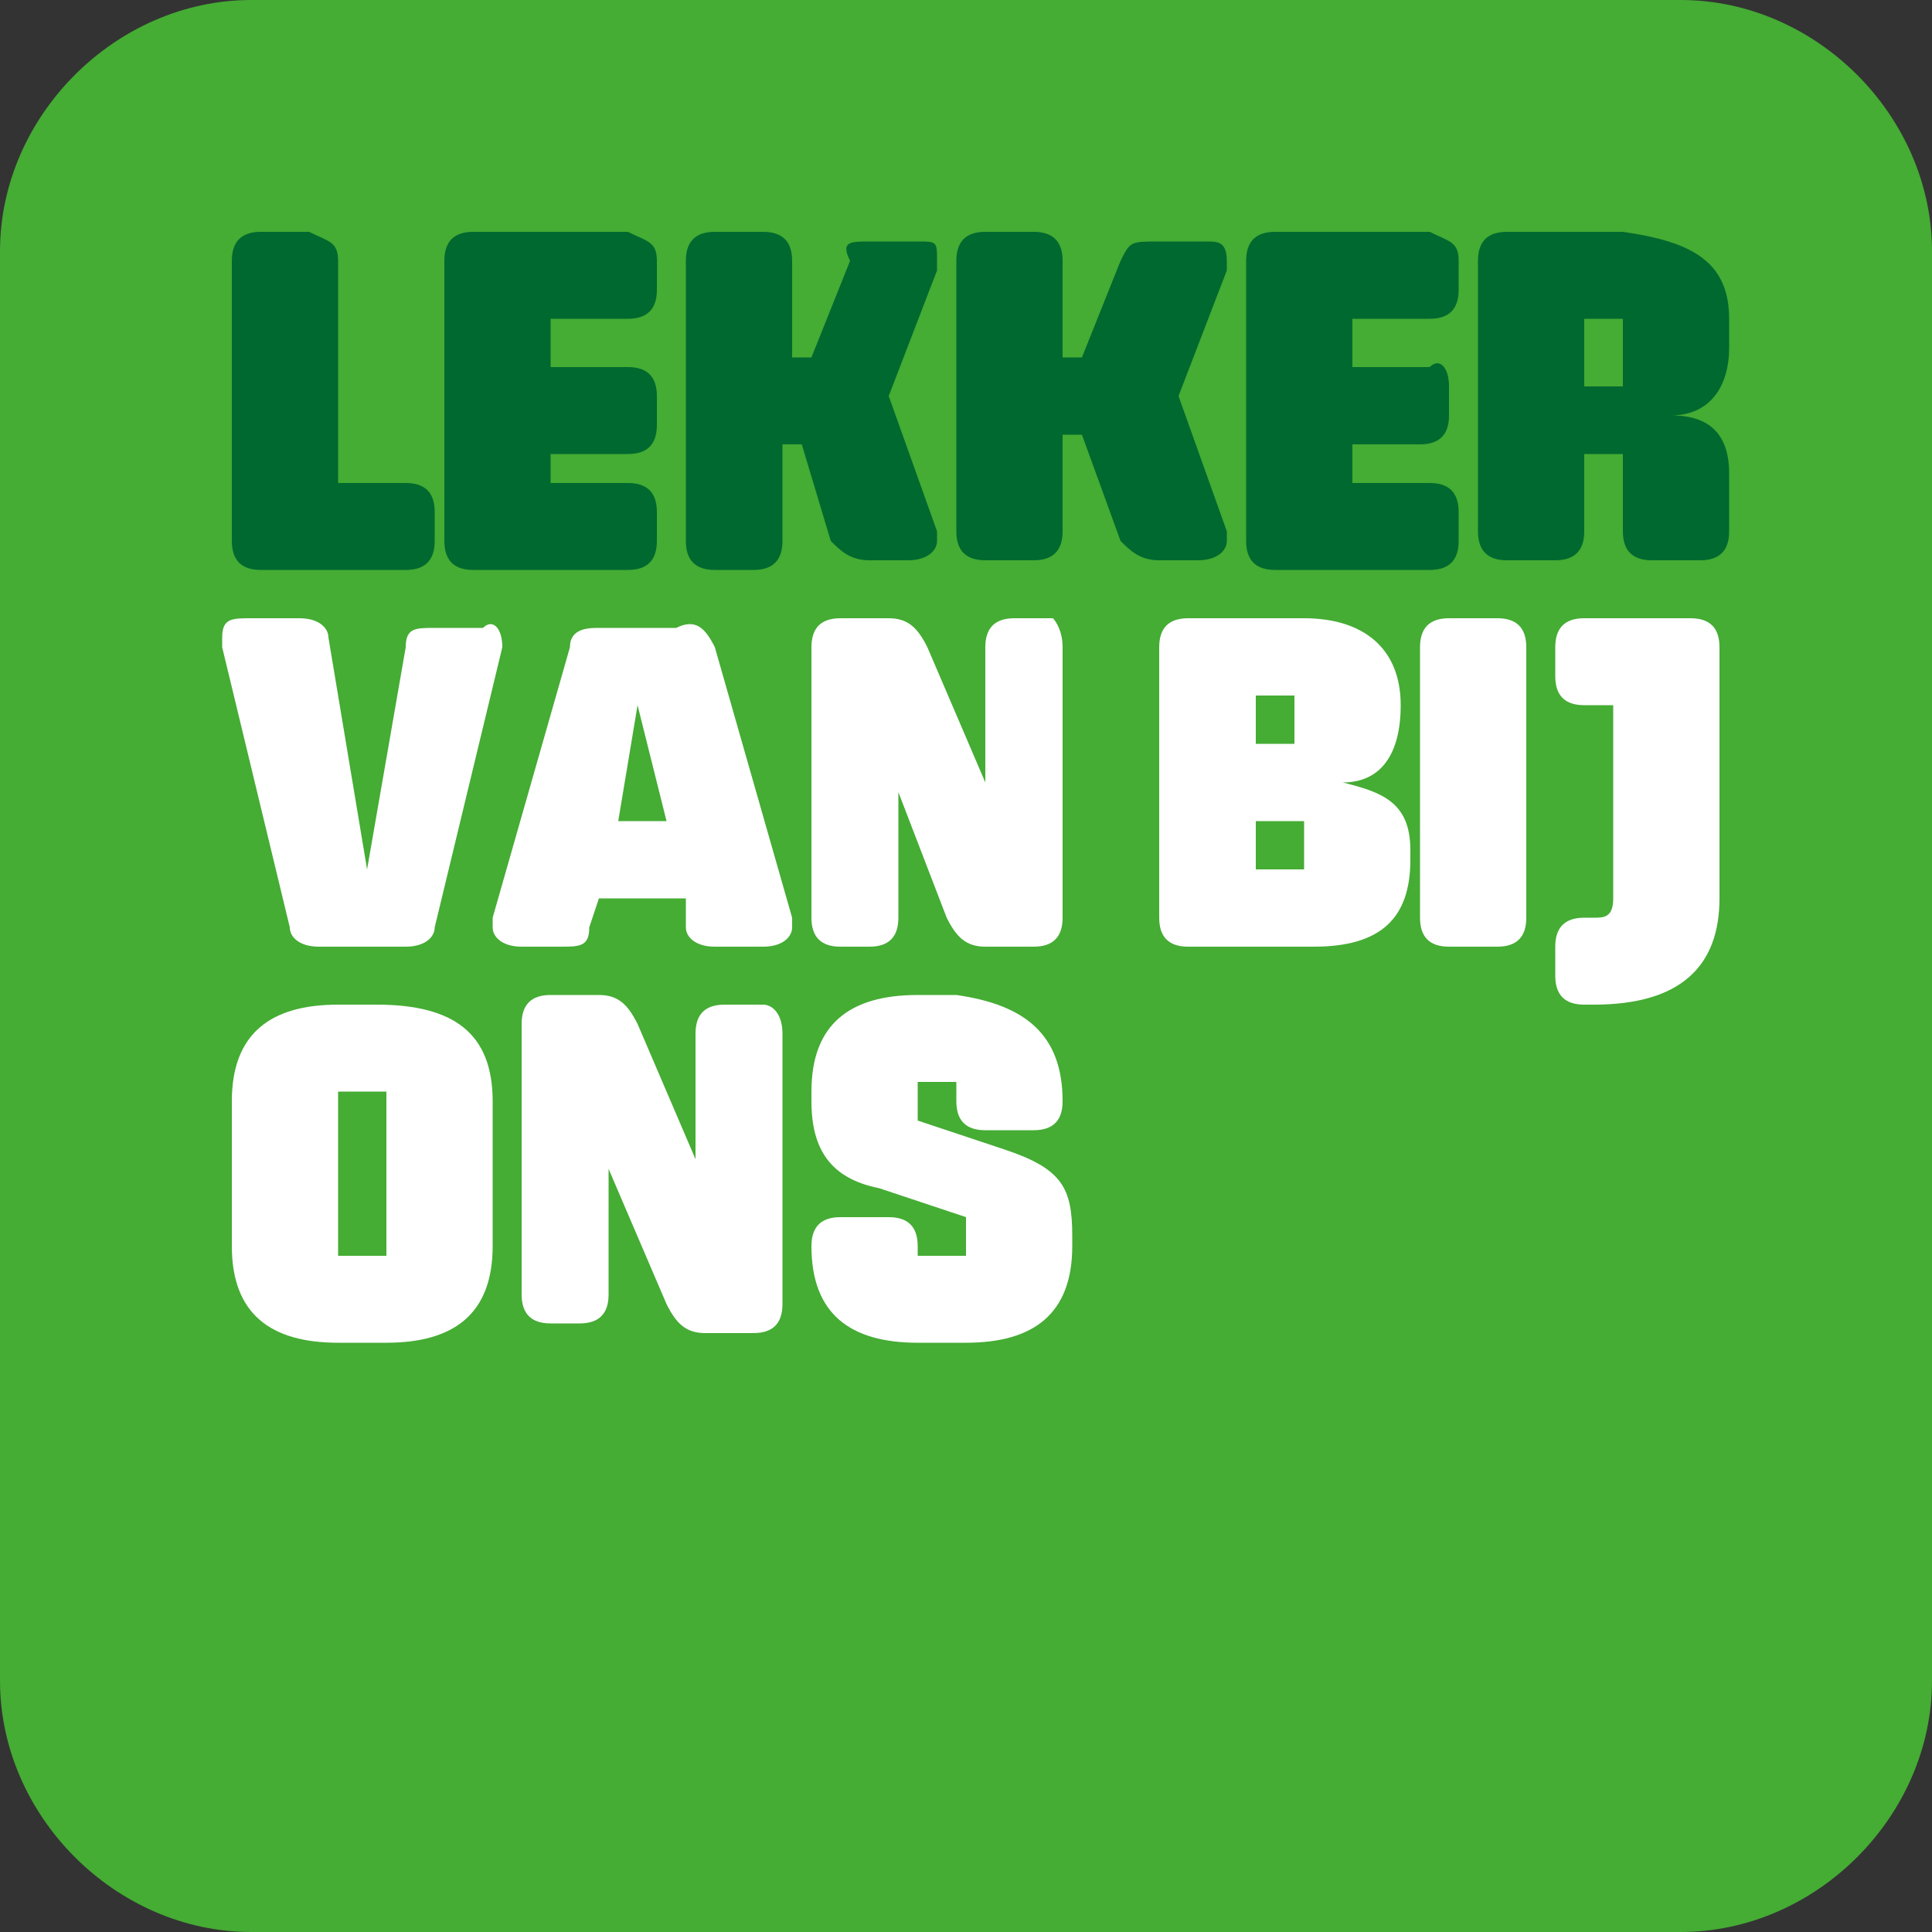 <?xml version="1.0" encoding="utf-8"?>
<!-- Generator: Adobe Illustrator 26.0.1, SVG Export Plug-In . SVG Version: 6.00 Build 0)  -->
<svg version="1.1" id="SvgjsSvg1000" xmlns:svgjs="http://svgjs.com/svgjs"
	 xmlns="http://www.w3.org/2000/svg" xmlns:xlink="http://www.w3.org/1999/xlink" x="0px" y="0px" width="20px" height="20px"
	 viewBox="0 0 20 20" style="enable-background:new 0 0 20 20;" xml:space="preserve">
<rect x="0" y="0" width="20" height="20" fill="#333333" stroke="none"/>
<style type="text/css">
	.st0{fill:#45AC34;}
	.st1{fill:#00692F;}
	.st2{fill:#FFFFFF;}
</style>
<path class="st0" d="M2.6,0h14.8C18.8,0,20,1.2,20,2.6v14.8c0,1.4-1.2,2.6-2.6,2.6H2.6C1.2,20,0,18.8,0,17.4V2.6C0,1.2,1.2,0,2.6,0z
	"/>
<path class="st1" d="M3.5,2.7V5h0.7c0.2,0,0.3,0.1,0.3,0.3v0.3c0,0.2-0.1,0.3-0.3,0.3H2.7c-0.2,0-0.3-0.1-0.3-0.3V2.7
	c0-0.2,0.1-0.3,0.3-0.3h0.5C3.4,2.5,3.5,2.5,3.5,2.7z"/>
<path class="st1" d="M6.8,2.7V3c0,0.2-0.1,0.3-0.3,0.3H5.7v0.5h0.8c0.2,0,0.3,0.1,0.3,0.3v0.3c0,0.2-0.1,0.3-0.3,0.3H5.7V5h0.8
	c0.2,0,0.3,0.1,0.3,0.3v0.3c0,0.2-0.1,0.3-0.3,0.3H4.9c-0.2,0-0.3-0.1-0.3-0.3V2.7c0-0.2,0.1-0.3,0.3-0.3h1.6
	C6.7,2.5,6.8,2.5,6.8,2.7z"/>
<path class="st1" d="M9.7,2.7c0,0,0,0.1,0,0.1L9.2,4.1l0.5,1.4c0,0,0,0.1,0,0.1c0,0.1-0.1,0.2-0.3,0.2H9c-0.2,0-0.3-0.1-0.4-0.2
	L8.3,4.6H8.1v1c0,0.2-0.1,0.3-0.3,0.3H7.4c-0.2,0-0.3-0.1-0.3-0.3V2.7c0-0.2,0.1-0.3,0.3-0.3h0.5c0.2,0,0.3,0.1,0.3,0.3v1h0.2l0.4-1
	C8.7,2.5,8.8,2.5,9,2.5h0.5C9.7,2.5,9.7,2.5,9.7,2.7z"/>
<path class="st1" d="M12.7,2.7c0,0,0,0.1,0,0.1l-0.5,1.3l0.5,1.4c0,0,0,0.1,0,0.1c0,0.1-0.1,0.2-0.3,0.2H12c-0.2,0-0.3-0.1-0.4-0.2
	l-0.4-1.1H11v1c0,0.2-0.1,0.3-0.3,0.3h-0.5c-0.2,0-0.3-0.1-0.3-0.3V2.7c0-0.2,0.1-0.3,0.3-0.3h0.5c0.2,0,0.3,0.1,0.3,0.3v1h0.2
	l0.4-1c0.1-0.2,0.1-0.2,0.4-0.2h0.5C12.6,2.5,12.7,2.5,12.7,2.7z"/>
<path class="st1" d="M15.1,2.7V3c0,0.2-0.1,0.3-0.3,0.3H14v0.5h0.8C14.9,3.7,15,3.8,15,4v0.3c0,0.2-0.1,0.3-0.3,0.3H14V5h0.8
	c0.2,0,0.3,0.1,0.3,0.3v0.3c0,0.2-0.1,0.3-0.3,0.3h-1.6c-0.2,0-0.3-0.1-0.3-0.3V2.7c0-0.2,0.1-0.3,0.3-0.3h1.6
	C15,2.5,15.1,2.5,15.1,2.7z"/>
<path class="st1" d="M17.9,3.3v0.3c0,0.4-0.2,0.7-0.6,0.7c0.4,0,0.6,0.2,0.6,0.6v0.6c0,0.2-0.1,0.3-0.3,0.3h-0.5
	c-0.2,0-0.3-0.1-0.3-0.3V4.7h-0.4v0.8c0,0.2-0.1,0.3-0.3,0.3h-0.5c-0.2,0-0.3-0.1-0.3-0.3V2.7c0-0.2,0.1-0.3,0.3-0.3h1.2
	C17.5,2.5,17.9,2.7,17.9,3.3z M16.4,3.3V4h0.4V3.3H16.4z"/>
<path class="st2" d="M5.2,6.7C5.2,6.7,5.2,6.7,5.2,6.7L4.5,9.6c0,0.1-0.1,0.2-0.3,0.2H3.3C3.1,9.8,3,9.7,3,9.6L2.3,6.7
	c0,0,0,0,0-0.1c0-0.2,0.1-0.2,0.3-0.2h0.5c0.2,0,0.3,0.1,0.3,0.2L3.8,9l0.4-2.3c0-0.2,0.1-0.2,0.3-0.2h0.5C5.1,6.4,5.2,6.5,5.2,6.7z
	"/>
<path class="st2" d="M7.4,6.7l0.8,2.8c0,0,0,0.1,0,0.1c0,0.1-0.1,0.2-0.3,0.2H7.4c-0.2,0-0.3-0.1-0.3-0.2L7.1,9.3H6.2L6.1,9.6
	c0,0.2-0.1,0.2-0.3,0.2H5.4c-0.2,0-0.3-0.1-0.3-0.2c0,0,0-0.1,0-0.1l0.8-2.8c0-0.2,0.2-0.2,0.3-0.2H7C7.2,6.4,7.3,6.5,7.4,6.7z
	 M6.4,8.5h0.5L6.6,7.3L6.4,8.5z"/>
<path class="st2" d="M11,6.7v2.8c0,0.2-0.1,0.3-0.3,0.3h-0.5c-0.2,0-0.3-0.1-0.4-0.3L9.3,8.2c0,0.3,0,0.6,0,0.8v0.5
	c0,0.2-0.1,0.3-0.3,0.3H8.7c-0.2,0-0.3-0.1-0.3-0.3V6.7c0-0.2,0.1-0.3,0.3-0.3h0.5c0.2,0,0.3,0.1,0.4,0.3l0.6,1.4c0-0.3,0-0.6,0-0.8
	V6.7c0-0.2,0.1-0.3,0.3-0.3h0.4C10.9,6.4,11,6.5,11,6.7z"/>
<path class="st2" d="M14.5,7.3L14.5,7.3c0,0.5-0.2,0.8-0.6,0.8c0.4,0.1,0.7,0.2,0.7,0.7v0.1c0,0.6-0.3,0.9-1,0.9h-1.3
	c-0.2,0-0.3-0.1-0.3-0.3V6.7c0-0.2,0.1-0.3,0.3-0.3h1.2C14.1,6.4,14.5,6.7,14.5,7.3z M13,7.2v0.5h0.4V7.2H13z M13,8.5V9h0.5V8.5H13z
	"/>
<path class="st2" d="M15.8,6.7v2.8c0,0.2-0.1,0.3-0.3,0.3h-0.5c-0.2,0-0.3-0.1-0.3-0.3V6.7c0-0.2,0.1-0.3,0.3-0.3h0.5
	C15.7,6.4,15.8,6.5,15.8,6.7z"/>
<path class="st2" d="M17.8,6.7v2.6c0,0.7-0.4,1.1-1.3,1.1h-0.1c-0.2,0-0.3-0.1-0.3-0.3V9.8c0-0.2,0.1-0.3,0.3-0.3h0.1
	c0.1,0,0.2,0,0.2-0.2V7.3h-0.3c-0.2,0-0.3-0.1-0.3-0.3V6.7c0-0.2,0.1-0.3,0.3-0.3h1.1C17.7,6.4,17.8,6.5,17.8,6.7z"/>
<path class="st2" d="M5.1,11.4v1.5c0,0.7-0.4,1-1.1,1H3.5c-0.7,0-1.1-0.3-1.1-1v-1.5c0-0.7,0.4-1,1.1-1h0.4
	C4.7,10.4,5.1,10.7,5.1,11.4z M3.5,11.3V13H4v-1.7H3.5z"/>
<path class="st2" d="M8.1,10.7v2.8c0,0.2-0.1,0.3-0.3,0.3H7.3c-0.2,0-0.3-0.1-0.4-0.3l-0.6-1.4c0,0.3,0,0.6,0,0.8v0.5
	c0,0.2-0.1,0.3-0.3,0.3H5.7c-0.2,0-0.3-0.1-0.3-0.3v-2.8c0-0.2,0.1-0.3,0.3-0.3h0.5c0.2,0,0.3,0.1,0.4,0.3l0.6,1.4
	c0-0.3,0-0.6,0-0.8v-0.5c0-0.2,0.1-0.3,0.3-0.3h0.4C8,10.4,8.1,10.5,8.1,10.7z"/>
<path class="st2" d="M11,11.4L11,11.4c0,0.2-0.1,0.3-0.3,0.3h-0.5c-0.2,0-0.3-0.1-0.3-0.3v-0.2H9.5v0.4l0.9,0.3
	c0.6,0.2,0.7,0.4,0.7,0.9v0.1c0,0.7-0.4,1-1.1,1H9.5c-0.7,0-1.1-0.3-1.1-1v0c0-0.2,0.1-0.3,0.3-0.3h0.5c0.2,0,0.3,0.1,0.3,0.3V13H10
	v-0.4l-0.9-0.3c-0.5-0.1-0.7-0.4-0.7-0.9v-0.1c0-0.7,0.4-1,1.1-1h0.4C10.6,10.4,11,10.7,11,11.4z"/>
</svg>

